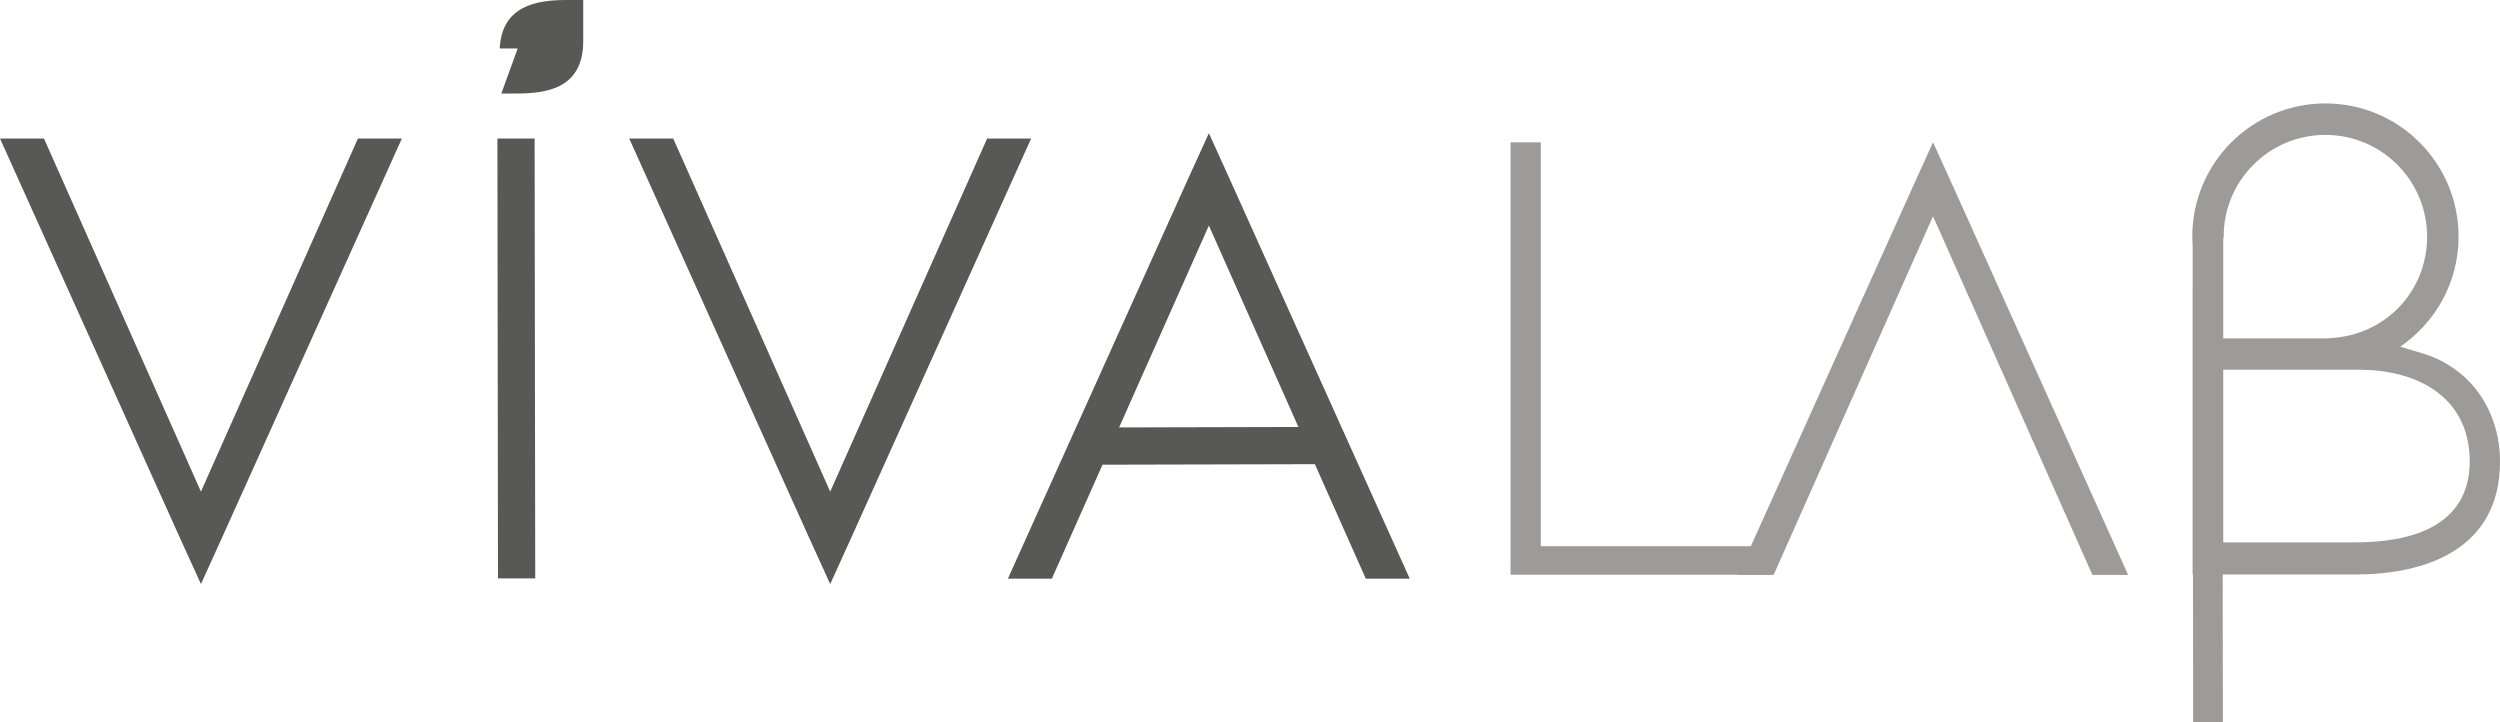 <?xml version="1.0" encoding="UTF-8"?>
<svg id="Layer_2" data-name="Layer 2" xmlns="http://www.w3.org/2000/svg" viewBox="0 0 484.46 139.94">
  <defs>
    <style>
      .cls-1 {
        fill: #585857;
      }

      .cls-2 {
        fill: #9c9b9a;
      }
    </style>
  </defs>
  <g id="Layer_1-2" data-name="Layer 1">
    <g>
      <polygon class="cls-1" points="69.36 26.84 38.94 95.27 8.52 26.84 0 26.84 34.81 104.11 38.94 113.18 43.06 104.11 77.88 26.84 69.36 26.84"/>
      <polygon class="cls-1" points="191.29 26.84 160.88 95.27 130.46 26.84 121.93 26.84 156.75 104.11 160.88 113.18 165 104.11 199.82 26.84 191.29 26.84"/>
      <path class="cls-2" d="M336.78,111.41l34.35-76.23,3.46-7.61,3.46,7.61,34.35,76.23h-6.92l-30.89-69.5-30.89,69.5h-6.92Z"/>
      <path class="cls-1" d="M238.38,34.88l-4.12-9.07-4.13,9.07-34.82,77.26h8.52l9.82-22.09,41.15-.1,9.87,22.19h8.52l-34.82-77.27h0ZM216.87,82.82l17.39-39.11,17.35,39.03-34.73.09h-.01Z"/>
      <polygon class="cls-1" points="103.6 26.84 96.39 26.84 96.5 112.08 103.72 112.08 103.6 26.84"/>
      <path class="cls-2" d="M298.58,27.58v78.26h42.79v5.54h-48.65V27.58h5.86Z"/>
      <path class="cls-2" d="M469.25,68.42l-4.14-1.24c6.83-4.64,11.32-12.46,11.32-21.34,0-14.25-11.55-25.8-25.8-25.8s-25.8,11.55-25.8,25.8c0,.59.03,1.16.07,1.74v8.58h-.01v55.16h.07l.04,28.62h5.76l-.04-28.62h25.78c13.21,0,27.96-4.66,27.96-21.87,0-9.68-5.5-18.16-15.19-21.03h-.02ZM430.83,46.39c.04-.18.08-.36.08-.54,0-10.89,8.82-19.71,19.71-19.71s19.71,8.82,19.71,19.71-8.41,19.26-18.93,19.67v.05h-20.57v-19.17h0ZM456.48,105.11h-25.65v-33.46h26.42c10.35,0,21.24,4.66,21.35,17.68,0,13.26-12.44,15.77-22.12,15.77h0Z"/>
      <path class="cls-1" d="M109.77,0c-5.86,0-12.53,1.13-12.93,9.39h3.48l-3.17,8.73h2.9c6.04,0,12.97-1.03,12.97-10.17V0h-3.25Z"/>
    </g>
  </g>
</svg>
